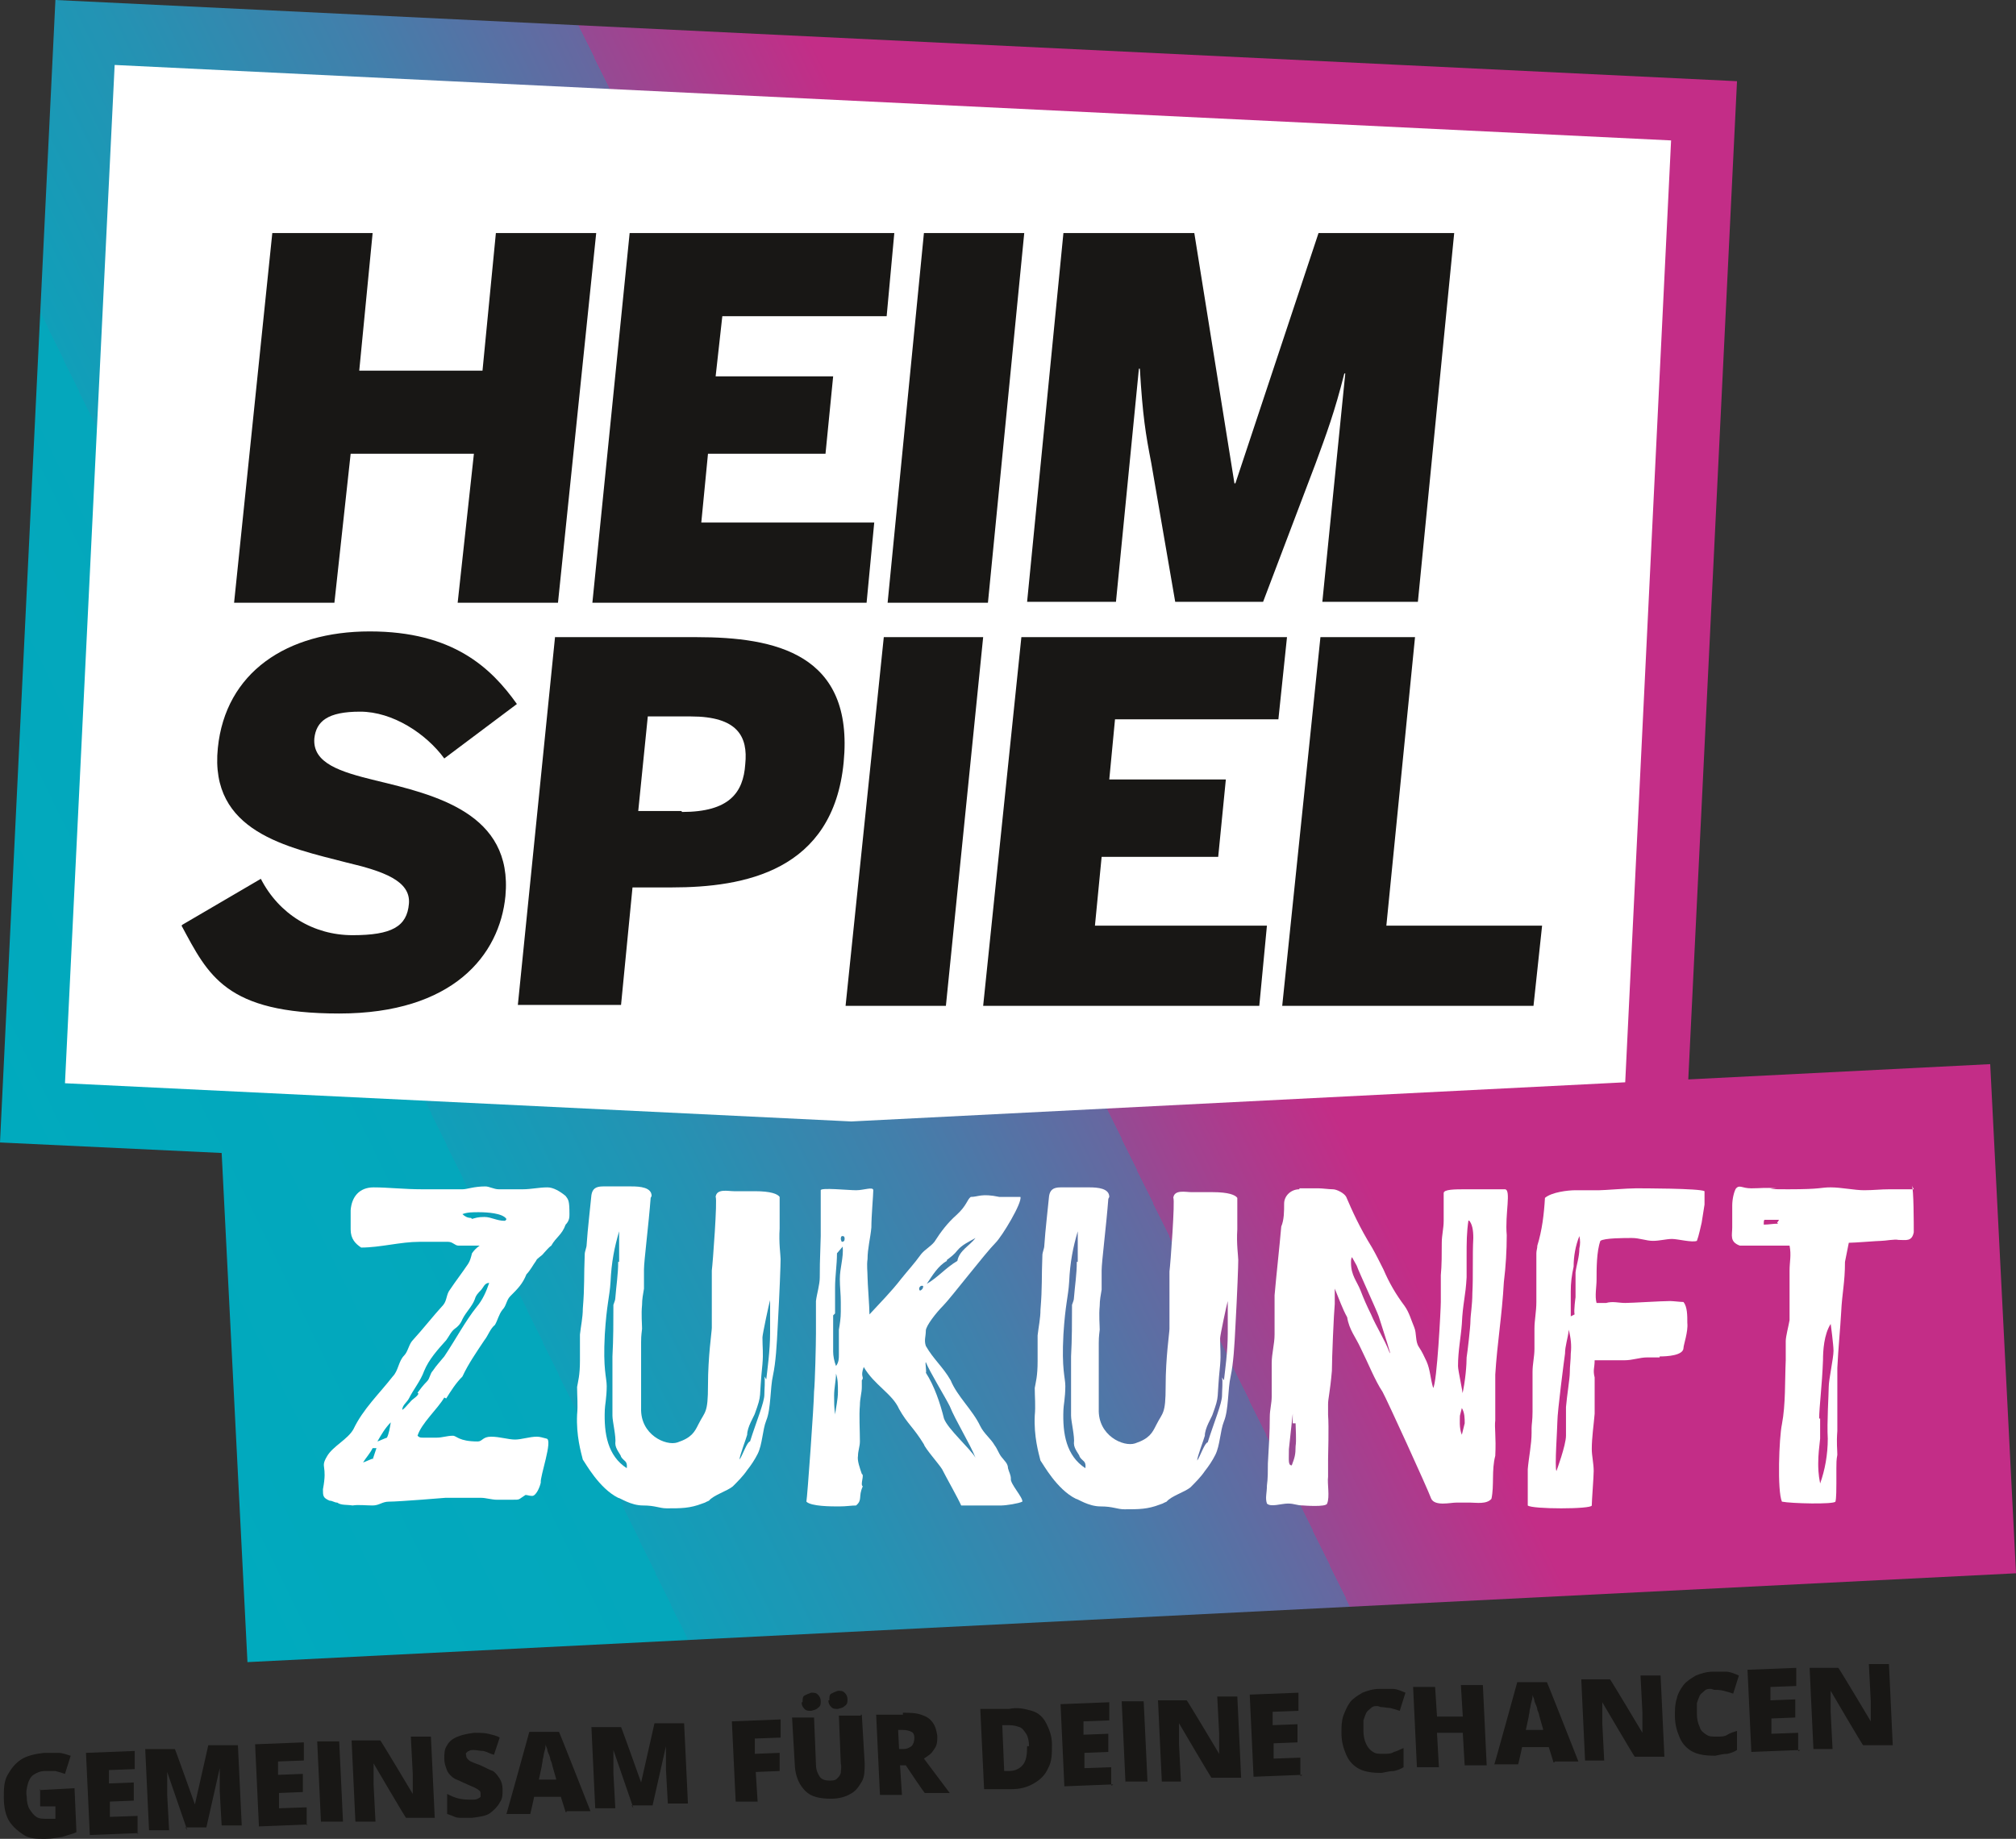 <?xml version="1.0" encoding="UTF-8"?>
<svg id="Ebene_1" xmlns="http://www.w3.org/2000/svg" xmlns:xlink="http://www.w3.org/1999/xlink" version="1.1" viewBox="0 0 211 192.5">
  <rect x="0" y="0" width="211" height="192.5" fill="#333333" stroke="none"/>
  <!-- Generator: Adobe Illustrator 29.0.0, SVG Export Plug-In . SVG Version: 2.1.0 Build 186)  -->
  <defs>
    <style>
      .st0 {
        fill: url(#Unbenannter_Verlauf);
      }

      .st1 {
        fill: #181715;
      }

      .st2 {
        fill: #fff;
      }
    </style>
    <linearGradient id="Unbenannter_Verlauf" data-name="Unbenannter Verlauf" x1="5.6" y1="64.4" x2="196.7" y2="157.6" gradientTransform="translate(0 196.9) scale(1 -1)" gradientUnits="userSpaceOnUse">
      <stop offset="0" stop-color="#00aabe"/>
      <stop offset=".2" stop-color="#04a7bc"/>
      <stop offset=".2" stop-color="#109fb9"/>
      <stop offset=".3" stop-color="#2592b3"/>
      <stop offset=".4" stop-color="#427fab"/>
      <stop offset=".5" stop-color="#6767a0"/>
      <stop offset=".5" stop-color="#954a93"/>
      <stop offset=".6" stop-color="#c32d87"/>
    </linearGradient>
  </defs>
  <g id="Fläche">
    <g>
      <rect class="st2" x="35.5" y="-20.2" width="110.9" height="168.6" transform="translate(22.4 151.8) rotate(-87.2)"/>
      <path class="st0" d="M211,164.7l-2.7-53.3-31.6,1.6,5.1-104.5L5.8,0,0,119.6l23.2,1.1,2.7,53.3,185.1-9.3h0ZM12,6.8l162.9,7.9-4.8,98.6-81,4.1-82.3-4L12,6.8Z"/>
    </g>
  </g>
  <g id="Schrift">
    <g>
      <g>
        <path class="st2" d="M43.8,145.9c-.2.4-.6.5-.9.9-.3.3-.5.6-.8.8,0-.5.5-.8.7-1.2.5-1,1.2-1.8,1.6-2.9.5-1.2,1.4-2.2,2.3-3.2.3-.4.5-.9.9-1.2.3-.2.6-.5.8-1,.4-.8,1-1.3,1.3-2.1.1-.4.4-.7.6-.9.3-.3.4-.8.9-.8-.3.9-.7,1.8-1.3,2.5-1.2,1.5-2.2,3.4-3.4,5.2-.4.5-.8.9-1.2,1.5-.3.3-.3.8-.6,1.1-.4.4-.7.8-1,1.2M49.3,127.5c-.4,0-.7-.2-.9-.4.5-.2,1.1-.2,1.7-.2.9,0,2.5.1,2.9.7,0,.1-.1.2-.2.2-.8,0-1.4-.4-2.1-.4s-.9.1-1.3.2M40.5,150.5c-.3.1-.7.3-1,.4.4-.7.8-1.4,1.4-2-.1.6-.2,1.2-.4,1.6M39,152.7c-.3.1-.7.3-1,.4.3-.5.7-.9,1-1.5h.4l-.4,1.2h0ZM46.7,146.4c.5-.8,1-1.6,1.7-2.3.6-1.3,1.5-2.6,2.3-3.8.4-.5.6-1.2,1.1-1.6.3-.5.4-1.1.8-1.6.4-.4.4-1,.8-1.4.8-.8,1.3-1.3,1.7-2.3.4-.4.7-1,1-1.4.1-.3.6-.5.8-.8.2-.2.5-.6.8-.8.5-.9,1.1-1.1,1.5-2.2.4-.4.4-.8.4-1.1,0-1.4-.1-1.5-.4-1.9-.6-.5-1.3-.9-1.9-.9-.9,0-1.7.2-2.6.2s-1.2,0-1.7,0-.5,0-.8,0c-.5,0-1-.3-1.4-.3-1.2,0-1.9.3-2.4.3s-.4,0-.6,0c-1,0-2.6,0-3.6,0-1.9,0-3.6-.2-5.1-.2s-2.3,1-2.4,2.4c0,.4,0,.7,0,1.1,0,.2,0,.7,0,.9,0,1,.5,1.5,1.1,1.9,2,0,4.1-.6,6.1-.6s2.5,0,3,0,.7.4,1.1.4c1.8,0,1.9,0,2.2,0-.3.2-.6.5-.8.8-.1.4-.2.8-.4,1.1-.6.9-1.3,1.8-1.9,2.7-.4.5-.3,1.1-.7,1.6-1.1,1.2-2.1,2.5-3.2,3.7-.4.4-.5,1.2-.9,1.6-.6.6-.6,1.6-1.2,2.2-1.4,1.8-3.1,3.4-4.1,5.5-.6,1.1-2.2,1.8-2.8,2.9-.7,1.2.1.8-.4,3.4,0,.7,0,.9.7,1.2.3,0,.5.2.8.2.4.3,1,.2,1.6.3.6-.1,1.4,0,2.1,0s1-.4,1.7-.4c1.1,0,5.9-.4,5.9-.4.4,0,.9,0,1.3,0s.8,0,1.2,0,.9,0,1.3,0,1.1.2,1.6.2.6,0,.9,0c.2,0,.4,0,.7,0,.9,0,.6,0,1.4-.5.2,0,.4.1.7.1.4,0,.8-.9.9-1.4-.1-.6,1.3-4.5.6-4.6-.4-.1-.7-.2-1-.2-.8,0-1.6.3-2.3.3s-1.6-.3-2.5-.3-.9.5-1.4.5c-2,0-2.2-.6-2.6-.6-.6,0-1.1.2-1.7.2s-1.1,0-1.4,0-.4,0-.6-.2c.4-1.3,2.1-2.8,2.8-4"/>
        <path class="st2" d="M80,144.1c.1.5,0,1.3,0,1.9,0,.8-.8,2.7-1.5,4.9-.3,0-.8,1.5-1.1,1.9,0-.4.7-2.2.8-2.6,0-.8.7-1.9.8-2.2.8-2.2.4-1.4.8-5.2.1-1.2,0-1.7,0-2.8,0-.3.7-3.6.8-3.9,0,.4,0,2.9,0,3.4,0,1.9-.3,4-.4,4.9M64.7,132.1c0,1.3-.2,2.5-.3,3.8,0,.2-.1.4-.2.7,0,1.7,0,3.6-.1,5.4,0,1.3,0,2.6,0,4,0,.8,0,1.4,0,2.2,0,.6.4,2.2.3,2.9,0,.6.6,1.2.6,1.4.3.5.7.4.6,1.2-2-1.3-2.4-3.6-2.3-6.1,0-.4.2-1.3.2-2.5,0-.9-.4-1.7-.2-5.4.2-3.2.5-3.9.6-5.5.1-2.1.4-3.6.9-5.3,0,1.5,0,1.9,0,3.2M68.2,125.2c0-.9-1.2-1-2.1-1s-2.2,0-3,0-1.1.3-1.2.9c-.1,1.1-.4,3.6-.5,5.2,0,.3-.2.7-.2,1-.1,2.4,0,3.3-.2,5.7,0,.9-.2,1.8-.3,2.7,0,.4,0,2.2,0,2.7,0,1.6-.2,2.2-.3,2.8,0,.9.1,1.9,0,2.9-.1,2.2.4,3.9.6,4.7.3.4,1.7,3,3.7,4,.2,0,1.3.8,2.6.8s1.7.3,2.5.3c1.5,0,2.4,0,3.7-.5.6-.2,0,0,.7-.3.5-.6,1.9-1,2.5-1.5.5-.5,1.1-1.1,1.5-1.7.4-.5.8-1.1,1.1-1.7.5-1,.5-2.5.9-3.5.5-1.2.4-3.4.7-4.7.3-1.4.4-3.2.5-5.2.2-3.6.3-6.4.3-7,0-.4-.2-1.7-.1-3.2,0-.9,0-2.5,0-3.3-.2-.3-.9-.6-2.6-.6h-2.2c-.6,0-1.8-.3-1.9.6.2.2-.3,7-.4,7.7,0,1.1,0,5.8,0,6,0,.4-.4,3-.4,6s-.3,2.7-1,4.1c-.4.8-.7,1.4-2.2,1.9-1.2.4-3.9-.8-3.8-3.6,0-.7,0-4.5,0-5.2,0-.6,0-1.2,0-1.7,0-.3,0-.6.1-1.4,0-.5-.1-1.5,0-2.5,0-.6.1-1.1.2-1.7,0-.7,0-1.3,0-2,0-.9.5-4.8.7-7.5"/>
        <path class="st2" d="M99.4,147.2c.6,1.5,2.1,3.9,2.7,5.4-.6-1-2.9-3-3.3-4.1-.4-1.6-1-3.4-1.9-4.8.1,0-.1-1.1,0-1.1.4,1,2,3.6,2.5,4.6M99.1,131.9c.4-.3.8-.6,1.1-1,.5-.6,1.2-.9,1.9-1.3-.6.8-1.7,1.3-1.9,2.4-1.2.7-2,1.7-3.2,2.4.6-.9,1.2-1.9,2.1-2.4M96.3,135.1c0,0-.1,0-.1-.2,0-.1.1-.3.3-.3s.1.1.1.2-.2.3-.3.3M87.4,137.5c0-.3,0-.6,0-.9,0-.6,0-1.2,0-1.8,0-1.2.2-2.4.2-3.6l.6-.7c.1,1.2-.3,2.2-.3,3.4,0,.8.1,1.6.1,2.4,0,.3,0,.8,0,1,0,.7-.1,1.3-.2,1.9,0,.9,0,1.7,0,2.6,0,.4,0,.8-.3,1.2-.2-.5-.3-1.1-.3-1.5,0-1.4,0-2.6,0-3.8M87.4,148c-.1-.6-.1-1.3-.1-1.9,0-.8.2-1.6.2-2.3.2.6.2,1.2.2,1.9,0,.8-.2,1.6-.3,2.4M88.2,129.4c.2,0,.2.2.2.3,0,.2-.1.3-.3.3,0,0-.1-.2-.1-.3,0-.1,0-.2.1-.3M104.8,157.6c.5,0,1.8-.2,2.2-.4.1-.4-1.3-1.9-1.2-2.4,0-.4-.2-.7-.3-1.1,0-.5-.4-.8-.7-1.2-.3-.4-.4-.8-.7-1.2-.4-.7-1.1-1.2-1.5-2-.8-1.7-2.4-3.1-3.1-4.8-.8-1.4-1.8-2.2-2.6-3.6-.2-.6,0-1,0-1.6,0-.5,1.1-1.9,1.8-2.6.8-.8,4.4-5.5,5.5-6.6.7-.7,2.8-4.2,2.6-4.8h-2.2c-1.9-.4-2.2,0-3,0-.4.3-.4.9-1.5,1.9-.9.8-1.6,1.7-2.3,2.8-.4.5-1,.8-1.4,1.3-.8,1.1-1.3,1.6-2.1,2.6-1,1.3-2.2,2.5-3.3,3.7,0-.8-.2-3.3-.2-3.9,0-.6-.1-1.2,0-1.9,0-1.1.3-2.2.4-3.3,0-1.2.2-3.4.2-3.9,0-.4-1,0-1.8,0s-3.7-.3-3.7,0c0,.4,0,3.8,0,4.8-.1,2.8-.1,3.5-.1,4.3,0,.8-.3,1.7-.4,2.5,0,.7,0,2.9,0,3.4,0,1.1-.1,5.2-.2,6.1,0,1.2-.7,11-.8,11.5.5.5,2.6.5,3.4.5s1.3-.1,1.8-.1c.7-.6.2-.9.7-2-.3-.2.2-1.2-.1-1.3-.2-.6-.5-1.4-.4-1.9,0-.5.2-1,.2-1.5,0-1.2-.1-2.7,0-3.8,0-.7.2-1.3.2-1.9,0-.2,0-.4,0-.7.3-.4-.2-.3.2-1.4,1.1,1.9,3,2.8,3.7,4.4.9,1.6,1.5,1.9,2.6,3.7.1.4,1.6,2.1,1.9,2.6.4.8,1.7,3.1,2,3.8h4.4Z"/>
        <path class="st2" d="M135.6,149c0,.5.1,1.8,0,2.4,0,.9-.1,1.2-.4,2-.4,0-.3-.5-.3-1.7l.4-3.7v1c.1,0,.2,0,.2,0ZM145.4,141.5c-.5-1.3-1.4-2.7-1.9-3.9-.4-.8-.8-1.7-1.1-2.5-.4-1-1-1.6-1-2.9,0-.3,0-.4.1-.6l.5.9c.2.6,2.1,4.7,2.3,5.3.5,1.6,1.5,4.6,1.1,3.7M153,147.4c.3.5.3,1.1.3,1.6l-.3,1.2c-.3-.7-.2-1.7-.2-2l.2-.8h0ZM153.1,146.1c0-.5-.5-2.6-.5-3.1,0-1.6.3-3,.4-4.4.1-2.2.4-2.9.5-4.9,0-.7,0-1.5,0-2.2,0-1.4,0-2.5.2-3.8.4.4.5,1.1.5,1.9-.1,1.8,0,4-.1,5.8,0,1.2-.2,2.3-.2,2.9s-.3,3.2-.4,3.8c0,.7-.1,2.4-.5,4.1M136,124.5c-.9,0-1.6.7-1.6,1.5,0,.8,0,1.7-.3,2.4-.2,2.3-.5,4.9-.7,7.2,0,1.3,0,2.7,0,4.1,0,1-.3,2-.3,3,0,1.2,0,2.3,0,3.5,0,.7-.2,1.4-.2,2.1,0,1.6-.1,3.2-.2,4.9,0,.8,0,1.6-.1,2.3,0,.8-.2,1.3,0,1.9.4.4,1.5,0,2.2,0s.9.2,1.6.2c0,0,2.4.2,2.5-.2.3-.7,0-2.1.1-2.8,0-.6,0-1.2,0-1.8,0-.4.1-3.4,0-4.7,0-.4,0-.8,0-1.1,0-.6.2-1.2.4-3.5,0-1.3.2-6,.3-7,0-.5,0-1.1,0-1.6.5,1.2.8,2.1,1.3,3,.2,1.3.9,2.1,1.4,3.2.8,1.6,1.5,3.4,2.3,4.6.4.7,4.7,10.1,5.1,11.2.4.8,2,.4,2.6.4s.8,0,1.5,0c.6,0,1.7.2,2.2-.4.3-1.4,0-3,.4-4.5.1-2-.1-3,0-3.7,0-.7,0-1.5,0-2.2,0-.9,0-1.7,0-2.6.2-3.3.7-6.1.9-9.7.2-1.6.3-3.3.3-4.9-.2-2.2.5-4.8-.2-4.8h-3.2c-.3,0-.6,0-.9,0-1.1,0-2.3,0-2.3.4,0,.9,0,2.8,0,2.9,0,.8-.2,1.5-.2,2.3,0,1.1,0,2.4-.1,3.4,0,1,0,1.8,0,2.8,0,.7-.4,8.5-.8,9-.3-1-.3-1.9-.7-2.8-.3-.6-.4-.9-.8-1.5-.4-.6-.2-1.4-.5-2.1-.3-.7-.5-1.5-1-2.2-.9-1.2-1.6-2.4-2.2-3.8-.4-.8-.8-1.6-1.2-2.3-1.3-2.1-2.1-3.9-2.7-5.3-.2-.4-1-.8-1.4-.8s-1.1-.1-1.5-.1h-2"/>
        <path class="st2" d="M164.4,135.2c0-.9.1-1.7.3-2.6,0-1.1.2-2.2.6-3.2.1.4.1.9,0,1.3,0,.9-.3,1.7-.4,2.5,0,.9,0,1.7,0,2.6,0,0-.2,1.4-.1,1.8l-.4.2c0-.3,0-.5,0-.8,0-.8,0-1.3,0-1.8M163.9,150.3c0,1-1,3.7-1,3.7-.2-.4.1-4.5.1-5.2,0-1,.7-6.4.8-7.1,0-.8.3-1.6.4-2.5.2.9.3,1.6.2,2.5,0,.7-.1,1.3-.1,2,0,.6-.3,2.4-.4,3.6,0,1.5,0,2,0,3M173.7,142c.8,0,2.5-.1,2.5-.9,0-.3.5-1.7.4-2.6,0-.8,0-1.7-.4-2.2-.3,0-1.1-.1-1.4-.1-.9,0-4,.2-4.7.2s-1.3-.2-2,0c-.4,0-.6,0-1,0-.2-.7,0-1.7,0-2.4,0-1.2,0-3,.4-4.1.4-.3,2.5-.3,3.3-.3s1.5.3,2.2.3,1.4-.2,2-.2,2.1.4,2.6.2c.2-.5.4-1.5.5-1.9,0,0,.2-1.3.3-1.9,0-.5,0-.8,0-1.4-.5-.3-6.6-.3-7.2-.3-.9,0-3.3.2-3.8.2-.8,0-1.7,0-2.5,0s-2.5.2-3.2.8c-.1,1.7-.3,3.4-.8,5,0,.3-.1.5-.1.8,0,1.7,0,3.3,0,5.1,0,1-.2,1.9-.2,2.8,0,.7,0,1.4,0,2.1,0,.8-.2,1.6-.2,2.4,0,1.4,0,2.7,0,4.2,0,.9-.1,1.3-.1,1.7,0,.1,0,.3,0,.5,0,1.2-.3,2.6-.4,3.8,0,.9,0,2.9,0,3.8.4.4,6.7.4,6.7,0,0-.5.2-3,.2-3.6,0-.8-.2-1.6-.2-2.3,0-1.2.2-2.5.3-3.7,0-1.3,0-2.5,0-3.8-.2-.8,0-1,0-1.8h1.5c.8,0,1.4,0,1.6,0,.9,0,1.6-.3,2.4-.3s.9,0,1.3,0"/>
        <path class="st2" d="M190.4,148.5c0-1.2.3-3.4.4-6.1,0-1,.1-2.7.8-3.8,0-.1.3,2.2.3,2.8,0,.8-.5,3-.5,3.8,0,.7-.2,3.8-.1,5.4,0,1.7-.3,3.3-.8,4.7-.2-1-.2-1.7-.2-2.1,0-.9.1-1.7.2-2.6,0-.5,0-1.6,0-2.1M186.1,128.1c-.5,0-1,.1-1.5.1,0-.3,0-.5.1-.5h.7c.3,0,.5,0,.8,0l-.2.3h0ZM200.3,124.5c-.2,0-1.9,0-2.5,0-1,0-1.7.1-2.7.1s-2.4-.3-3.5-.3-.9.2-4.4.2-.9-.1-1.3-.1c-1.2-.1-1.6,0-2.6,0s-1.2-.4-1.6,0c-.2.3-.4,1.1-.4,1.8,0,1.2,0,1.6,0,2.3,0,.8-.3,1.5.8,1.9h5.2c.2,1,0,1.7,0,2.6,0,.4,0,1.1,0,1.5,0,1.2,0,3.5,0,3.7-.1.6-.4,1.7-.4,2.2,0,.6,0,1.4,0,2-.1,2.2,0,4.6-.4,6.7-.3,1.4-.5,7,0,8.1,1,.2,5.4.3,5.6,0,.1-.3.1-1.5.1-1.9,0-.5,0-1,0-1.6,0-.5,0-.9.1-1.4,0-.6-.1-1.2,0-2.5,0-.5,0-1.1,0-1.6v-1.7c0-1.1,0-2.2,0-3.3.1-2.1.3-4,.4-5.8.1-2.1.4-3.1.4-5.3l.4-2c.6,0,3-.2,3.4-.2s1.4-.2,1.8-.1c.8,0,1.4.2,1.6-.8,0-.8,0-4.6-.2-4.9"/>
        <path class="st2" d="M127.9,144.2c.1.5,0,1.3,0,1.9,0,.8-.8,2.7-1.5,4.9-.3,0-.8,1.5-1.1,1.9,0-.4.7-2.2.8-2.6,0-.8.7-1.9.8-2.2.8-2.2.4-1.4.8-5.2.1-1.2,0-1.7,0-2.8,0-.3.7-3.6.8-3.9,0,.4,0,2.9,0,3.4,0,1.9-.3,4-.4,4.9M112.7,132.1c0,1.3-.2,2.5-.3,3.8,0,.2-.1.4-.2.7,0,1.7,0,3.6-.1,5.4,0,1.3,0,2.6,0,4,0,.8,0,1.4,0,2.2,0,.6.4,2.2.3,2.9,0,.6.6,1.2.6,1.4.3.5.7.4.6,1.2-2-1.3-2.4-3.6-2.3-6.1,0-.4.2-1.3.2-2.5,0-.9-.4-1.7-.2-5.4.2-3.2.5-3.9.6-5.5.1-2.1.4-3.6.9-5.3,0,1.5,0,1.9,0,3.2M116.1,125.3c0-.9-1.2-1-2.1-1s-2.2,0-3,0-1.1.3-1.2.9c-.1,1.1-.4,3.6-.5,5.2,0,.3-.2.7-.2,1-.1,2.4,0,3.3-.2,5.7,0,.9-.2,1.8-.3,2.7,0,.4,0,2.2,0,2.7,0,1.6-.2,2.2-.3,2.8,0,.9.1,1.9,0,2.9-.1,2.2.4,3.9.6,4.7.3.4,1.7,3,3.7,4,.2,0,1.3.8,2.6.8s1.7.3,2.5.3c1.5,0,2.4,0,3.7-.5.6-.2,0,0,.7-.3.5-.6,1.9-1,2.5-1.5.5-.5,1.1-1.1,1.5-1.7.4-.5.8-1.1,1.1-1.7.5-1,.5-2.5.9-3.5.5-1.2.4-3.4.7-4.7.3-1.4.4-3.2.5-5.2.2-3.6.3-6.4.3-7,0-.4-.2-1.7-.1-3.2,0-.9,0-2.5,0-3.3-.2-.3-.9-.6-2.6-.6h-2.2c-.6,0-1.8-.3-1.9.6.2.2-.3,7-.4,7.7,0,1.1,0,5.8,0,6,0,.4-.4,3-.4,6s-.3,2.7-1,4.1c-.4.8-.7,1.4-2.2,1.9-1.2.4-3.9-.8-3.8-3.6,0-.7,0-4.5,0-5.2,0-.6,0-1.2,0-1.7,0-.3,0-.6.1-1.4,0-.5-.1-1.5,0-2.5,0-.6.1-1.1.2-1.7,0-.7,0-1.3,0-2,0-.9.5-4.8.7-7.5"/>
      </g>
      <g>
        <polygon class="st1" points="28.5 24.4 39 24.4 37.6 38.8 50.5 38.8 51.9 24.4 62.4 24.4 58.4 63.1 47.9 63.1 49.6 47.5 36.7 47.5 35 63.1 24.5 63.1 28.5 24.4"/>
        <polygon class="st1" points="65.9 24.4 93.6 24.4 92.8 33.1 75.6 33.1 74.9 39.4 87.2 39.4 86.4 47.5 74.1 47.5 73.4 54.7 91.5 54.7 90.7 63.1 62 63.1 65.9 24.4"/>
        <polygon class="st1" points="96.7 24.4 107.2 24.4 103.4 63.1 92.9 63.1 96.7 24.4"/>
        <path class="st1" d="M111.1,24.4h13.9l4.2,26.2h.1l8.7-26.2h14.2l-3.8,38.6h-10l2.4-23.9h-.1c-1,4-1.9,6.4-3,9.4l-5.5,14.5h-9.2l-2.5-14.5c-.6-3.1-.9-4.9-1.2-9.9h-.1l-2.4,24.4h-9.3l3.8-38.6h0Z"/>
        <path class="st1" d="M19.1,96.8l8.2-4.8c1.9,3.7,5.5,5.9,9.6,5.9s5.7-.9,5.9-3.3c.2-2.4-2.7-3.4-6.5-4.3-6.2-1.6-14.4-3.2-13.5-12,.8-7.9,7.2-12.2,15.9-12.2s12.7,3.8,15.4,7.6l-7.6,5.7c-1.9-2.6-5.4-4.9-8.8-4.9s-4.6,1-4.8,2.8c-.2,2.6,2.7,3.5,6.4,4.4,6.2,1.5,14.4,3.4,13.6,12.1-.6,6.2-5.5,12.3-17.4,12.3s-13.7-4-16.5-9.2"/>
        <path class="st1" d="M71.4,85c4.9,0,6.4-2,6.6-5,.3-2.9-.8-5-5.7-5h-4.5l-1,9.9h4.5ZM58.1,66.7h14.8c8.2,0,16.5,1.7,15.4,13.1-1.1,11.4-10.4,13.1-18,13.1h-4.1l-1.2,12.3h-10.8l3.9-38.6h0Z"/>
        <polygon class="st1" points="92.5 66.7 102.9 66.7 99 105.3 88.5 105.3 92.5 66.7"/>
        <polygon class="st1" points="106.9 66.7 134.7 66.7 133.8 75.3 116.7 75.3 116.1 81.6 128.3 81.6 127.5 89.7 115.3 89.7 114.6 96.9 132.6 96.9 131.8 105.3 102.9 105.3 106.9 66.7"/>
        <polygon class="st1" points="138.2 66.7 148.1 66.7 145.1 96.9 161.4 96.9 160.5 105.3 134.2 105.3 138.2 66.7"/>
      </g>
    </g>
  </g>
  <g id="Claim">
    <g>
      <path class="st1" d="M4.1,187.4l3.7-.2.2,4.6c-.4.2-.9.3-1.5.5-.6.1-1.2.2-1.8.2-.8,0-1.6,0-2.2-.4s-1.1-.8-1.5-1.4-.6-1.5-.6-2.5c0-.9,0-1.7.4-2.4s.8-1.2,1.4-1.6c.6-.4,1.5-.6,2.4-.7.5,0,1,0,1.5,0s.9.2,1.3.3l-.6,1.9c-.3-.1-.6-.2-1-.3-.3,0-.7,0-1.1,0-.5,0-.9.2-1.2.4-.3.2-.5.6-.6,1s-.2.8-.1,1.3c0,.5.1,1,.3,1.3s.4.6.7.8c.3.2.7.2,1.1.2.1,0,.3,0,.5,0s.3,0,.4,0v-1.3c0,0-1.6,0-1.6,0v-1.8c0,0,0,0,0,0Z"/>
      <path class="st1" d="M14.5,191.9l-5.1.2-.4-8.6,5.1-.2v1.9c0,0-2.7.1-2.7.1v1.4c0,0,2.6-.1,2.6-.1v1.9c0,0-2.5.1-2.5.1v1.6c0,0,2.9-.1,2.9-.1v1.9c0,0,0,0,0,0Z"/>
      <path class="st1" d="M19.6,191.6l-2.1-6.1h0c0,.2,0,.4,0,.6s0,.6,0,.9c0,.3,0,.6,0,.9l.2,3.7h-2.1c0,.1-.4-8.5-.4-8.5h3.1c0-.1,2.1,5.8,2.1,5.8h0l1.4-6.2h3.1c0-.1.4,8.4.4,8.4h-2.1c0,.1-.2-3.6-.2-3.6,0-.3,0-.6,0-.9v-1.5h0l-1.4,6.2h-2.2c0,.1,0,0,0,0Z"/>
      <path class="st1" d="M32.2,191l-5.1.2-.4-8.6,5.1-.2v1.9c0,0-2.7.1-2.7.1v1.4c0,0,2.6-.1,2.6-.1v1.9c0,0-2.5.1-2.5.1v1.6c0,0,2.9-.1,2.9-.1v1.9c0,0,0,0,0,0Z"/>
      <path class="st1" d="M33.6,190.9l-.4-8.6h2.3c0-.1.4,8.4.4,8.4h-2.3Z"/>
      <path class="st1" d="M45.5,190.3h-3c0,.1-3.4-5.7-3.4-5.7h0c0,.2,0,.4,0,.7s0,.5,0,.8c0,.3,0,.5,0,.7l.2,3.9h-2.1c0,.1-.4-8.5-.4-8.5h3c0-.1,3.4,5.6,3.4,5.6h0c0-.2,0-.4,0-.6s0-.5,0-.8,0-.5,0-.7l-.2-3.9h2.1c0-.1.4,8.5.4,8.5h0Z"/>
      <path class="st1" d="M52.6,187.4c0,.5,0,.9-.3,1.3-.2.4-.6.8-1,1.1s-1.1.4-1.9.5c-.4,0-.7,0-1,0s-.6,0-.8-.1-.5-.2-.8-.3v-2.1c.4.2.8.4,1.3.5s.9.1,1.3.1c.2,0,.4,0,.6-.1s.2-.1.3-.2c0-.1,0-.2,0-.3s0-.3-.2-.4c-.1-.1-.3-.2-.5-.3-.2-.1-.5-.2-.9-.4-.3-.1-.6-.3-.9-.4-.3-.1-.5-.3-.7-.5-.2-.2-.3-.4-.4-.7-.1-.3-.2-.6-.2-1,0-.5,0-1,.3-1.4.2-.4.6-.7,1.1-.9.5-.2,1-.3,1.7-.4.6,0,1.1,0,1.5.1.4.1.9.2,1.2.4l-.6,1.8c-.4-.1-.7-.3-1.1-.4-.4,0-.7-.1-1-.1-.2,0-.4,0-.5.1-.1,0-.2.1-.3.2s0,.2,0,.3,0,.2.2.4.3.2.5.3c.2.1.6.2,1,.4.4.2.8.4,1.1.5.3.2.5.5.7.8.2.3.3.7.3,1.1h0Z"/>
      <path class="st1" d="M59.2,189.7l-.5-1.6h-2.8c0,.1-.4,1.8-.4,1.8h-2.5c0,.1,2.4-8.6,2.4-8.6h3.1c0-.1,3.3,8.3,3.3,8.3h-2.5c0,.1,0,.1,0,.1ZM58.2,186.2l-.4-1.4c0-.1-.1-.4-.2-.6,0-.3-.2-.6-.3-.9,0-.3-.2-.5-.2-.7,0,.2,0,.4-.1.7s-.1.6-.2.9c0,.3-.1.5-.1.7l-.3,1.4h1.8c0,0,0,0,0,0Z"/>
      <path class="st1" d="M66.3,189.3l-2.1-6.1h0c0,.2,0,.4,0,.6s0,.6,0,.9,0,.6,0,.9l.2,3.7h-2.1c0,.1-.4-8.5-.4-8.5h3.1c0-.1,2.1,5.8,2.1,5.8h0l1.4-6.2h3.1c0-.1.4,8.4.4,8.4h-2.1c0,.1-.2-3.6-.2-3.6,0-.3,0-.6,0-.9v-1.5h0l-1.4,6.2h-2.2c0,.1,0,0,0,0Z"/>
      <path class="st1" d="M79.3,188.6h-2.3c0,.1-.4-8.4-.4-8.4l5.1-.2v1.9c0,0-2.7.1-2.7.1v1.6c0,0,2.6-.1,2.6-.1v1.9c0,0-2.5.1-2.5.1l.2,3.2h0Z"/>
      <path class="st1" d="M90.2,179.5l.3,5.1c0,.7,0,1.4-.3,1.9s-.6,1-1.2,1.3c-.5.3-1.2.5-2,.5-1.2,0-2.1-.2-2.7-.8-.6-.6-1-1.4-1.1-2.5l-.3-5.2h2.3c0-.1.2,4.9.2,4.9,0,.6.2,1,.4,1.3.2.3.6.4,1,.4.3,0,.6,0,.8-.2s.3-.3.4-.6c0-.3.1-.6,0-1l-.2-5h2.3c0-.1,0-.1,0-.1ZM84,178.2c0-.3,0-.6.2-.7s.4-.2.7-.3c.3,0,.5,0,.7.2s.3.4.3.7c0,.3,0,.5-.3.7-.2.2-.4.2-.7.3-.3,0-.5,0-.7-.2s-.3-.4-.3-.7h0ZM86.8,178c0-.3,0-.6.2-.7s.4-.2.7-.3c.3,0,.5,0,.7.2s.3.4.3.7c0,.3,0,.5-.3.7-.2.2-.4.2-.7.3-.3,0-.5,0-.7-.2s-.3-.4-.3-.7h0Z"/>
      <path class="st1" d="M94.4,179.3c.8,0,1.4,0,2,.2s.9.4,1.2.8.4.8.5,1.4c0,.4,0,.7-.1,1-.1.3-.3.5-.5.8-.2.2-.5.4-.8.6l2.7,3.6h-2.6c0,.1-2-2.9-2-2.9h-.6s.2,3.1.2,3.1h-2.3c0,.1-.4-8.4-.4-8.4h2.8c0-.1,0-.2,0-.2ZM94.5,181.1h-.5s.1,2,.1,2h.4c.4,0,.6-.1.9-.3.2-.2.3-.5.3-.9,0-.3-.1-.5-.3-.6-.2-.1-.5-.2-.9-.2h0Z"/>
      <path class="st1" d="M110.1,182.6c0,1,0,1.8-.4,2.5-.3.7-.8,1.2-1.5,1.6s-1.4.6-2.4.6h-2.8c0,.1-.4-8.4-.4-8.4h3c.9-.2,1.7,0,2.4.2s1.2.7,1.5,1.3.6,1.3.6,2.2h0ZM107.7,182.8c0-.5-.1-1-.3-1.3-.2-.3-.4-.6-.7-.7s-.6-.2-1.1-.2h-.7s.2,4.8.2,4.8h.5c.7,0,1.2-.3,1.5-.7.3-.4.4-1,.4-1.9h0Z"/>
      <path class="st1" d="M116.5,186.8l-5.1.2-.4-8.6,5.1-.2v1.9c0,0-2.7.1-2.7.1v1.4c0,0,2.6-.1,2.6-.1v1.9c0,0-2.5.1-2.5.1v1.6c0,0,2.8-.1,2.8-.1v1.9c0,0,.1,0,.1,0Z"/>
      <path class="st1" d="M117.8,186.7l-.4-8.6h2.3c0-.1.4,8.4.4,8.4h-2.3Z"/>
      <path class="st1" d="M129.8,186.1h-3c0,.1-3.4-5.7-3.4-5.7h0c0,.2,0,.4,0,.7s0,.5,0,.8c0,.3,0,.5,0,.7l.2,3.9h-2c0,.1-.4-8.5-.4-8.5h3c0-.1,3.4,5.6,3.4,5.6h0c0-.2,0-.4,0-.6,0-.2,0-.5,0-.8s0-.5,0-.7l-.2-3.9h2.1c0-.1.4,8.5.4,8.5Z"/>
      <path class="st1" d="M136.3,185.8l-5.1.2-.4-8.6,5.1-.2v1.9c0,0-2.7.1-2.7.1v1.4c0,0,2.6-.1,2.6-.1v1.9c0,0-2.5.1-2.5.1v1.6c0,0,2.8-.1,2.8-.1v1.9c0,0,.1,0,.1,0Z"/>
      <path class="st1" d="M144.2,178.6c-.3,0-.5,0-.7.2s-.4.3-.5.5c-.1.2-.2.5-.3.8,0,.3,0,.7,0,1.1,0,.5.1,1,.3,1.4.2.4.4.6.7.8.3.2.6.2,1.1.2.4,0,.8,0,1.1-.2.4-.1.7-.3,1-.4v2c-.3.2-.6.3-1,.4-.4,0-.8.1-1.3.2-.9,0-1.7-.1-2.3-.4s-1.1-.8-1.4-1.5-.5-1.4-.5-2.3c0-.6,0-1.2.2-1.8.2-.5.4-1,.7-1.4s.8-.7,1.3-1c.5-.2,1.1-.4,1.8-.4.4,0,.9,0,1.3,0,.5,0,.9.2,1.4.4l-.6,1.9c-.3-.1-.6-.2-1-.3-.3,0-.7-.1-1-.1h0Z"/>
      <path class="st1" d="M155.6,184.8h-2.3c0,.1-.2-3.4-.2-3.4h-2.7c0,.1.2,3.6.2,3.6h-2.3c0,.1-.4-8.4-.4-8.4h2.3c0-.1.2,3.1.2,3.1h2.7c0-.1-.2-3.3-.2-3.3h2.3c0-.1.4,8.4.4,8.4Z"/>
      <path class="st1" d="M162.6,184.5l-.5-1.6h-2.8c0,.1-.4,1.8-.4,1.8h-2.5c0,.1,2.4-8.6,2.4-8.6h3.1c0-.1,3.3,8.3,3.3,8.3h-2.5c0,.1,0,.1,0,.1ZM161.5,181l-.4-1.4c0-.1-.1-.4-.2-.6,0-.3-.2-.6-.3-.9,0-.3-.2-.5-.2-.7,0,.2,0,.4-.1.7s-.1.6-.2.9c0,.3-.1.5-.1.7l-.3,1.4h1.8c0,0,0,0,0,0Z"/>
      <path class="st1" d="M174.1,183.9h-3c0,.1-3.4-5.7-3.4-5.7h0c0,.2,0,.4,0,.7s0,.5,0,.8c0,.3,0,.5,0,.7l.2,3.9h-2c0,.1-.4-8.5-.4-8.5h3c0-.1,3.4,5.6,3.4,5.6h0c0-.2,0-.4,0-.6,0-.2,0-.5,0-.8s0-.5,0-.7l-.2-3.9h2.1c0-.1.4,8.5.4,8.5h0Z"/>
      <path class="st1" d="M179.1,176.8c-.3,0-.5,0-.7.2s-.4.3-.5.5c-.1.2-.2.5-.3.8,0,.3,0,.7,0,1.1,0,.5.1,1,.3,1.4.1.4.4.6.7.8s.6.2,1.1.2c.4,0,.8,0,1.1-.2s.7-.3,1-.4v2c-.3.2-.6.3-1,.4-.4,0-.8.1-1.3.2-.9,0-1.7-.1-2.3-.4s-1.1-.8-1.4-1.5-.5-1.4-.5-2.3c0-.6,0-1.2.2-1.8.1-.5.4-1,.7-1.4.3-.4.8-.7,1.3-1,.5-.2,1.1-.4,1.8-.4.4,0,.9,0,1.3,0,.5,0,.9.2,1.4.4l-.6,1.9c-.3-.1-.6-.2-1-.3s-.7-.1-1-.1h0Z"/>
      <path class="st1" d="M188.4,183.2l-5.1.2-.4-8.6,5.1-.2v1.9c0,0-2.7.1-2.7.1v1.4c0,0,2.6-.1,2.6-.1v1.9c0,0-2.5.1-2.5.1v1.6c0,0,2.8-.1,2.8-.1v1.9c0,0,.1,0,.1,0Z"/>
      <path class="st1" d="M198,182.7h-3c0,.1-3.4-5.7-3.4-5.7h0c0,.2,0,.4,0,.7s0,.5,0,.8c0,.3,0,.5,0,.7l.2,3.9h-2c0,.1-.4-8.5-.4-8.5h3c0-.1,3.4,5.6,3.4,5.6h0c0-.2,0-.4,0-.6,0-.2,0-.5,0-.8s0-.5,0-.7l-.2-3.9h2.1c0-.1.4,8.5.4,8.5h0Z"/>
    </g>
  </g>
</svg>
